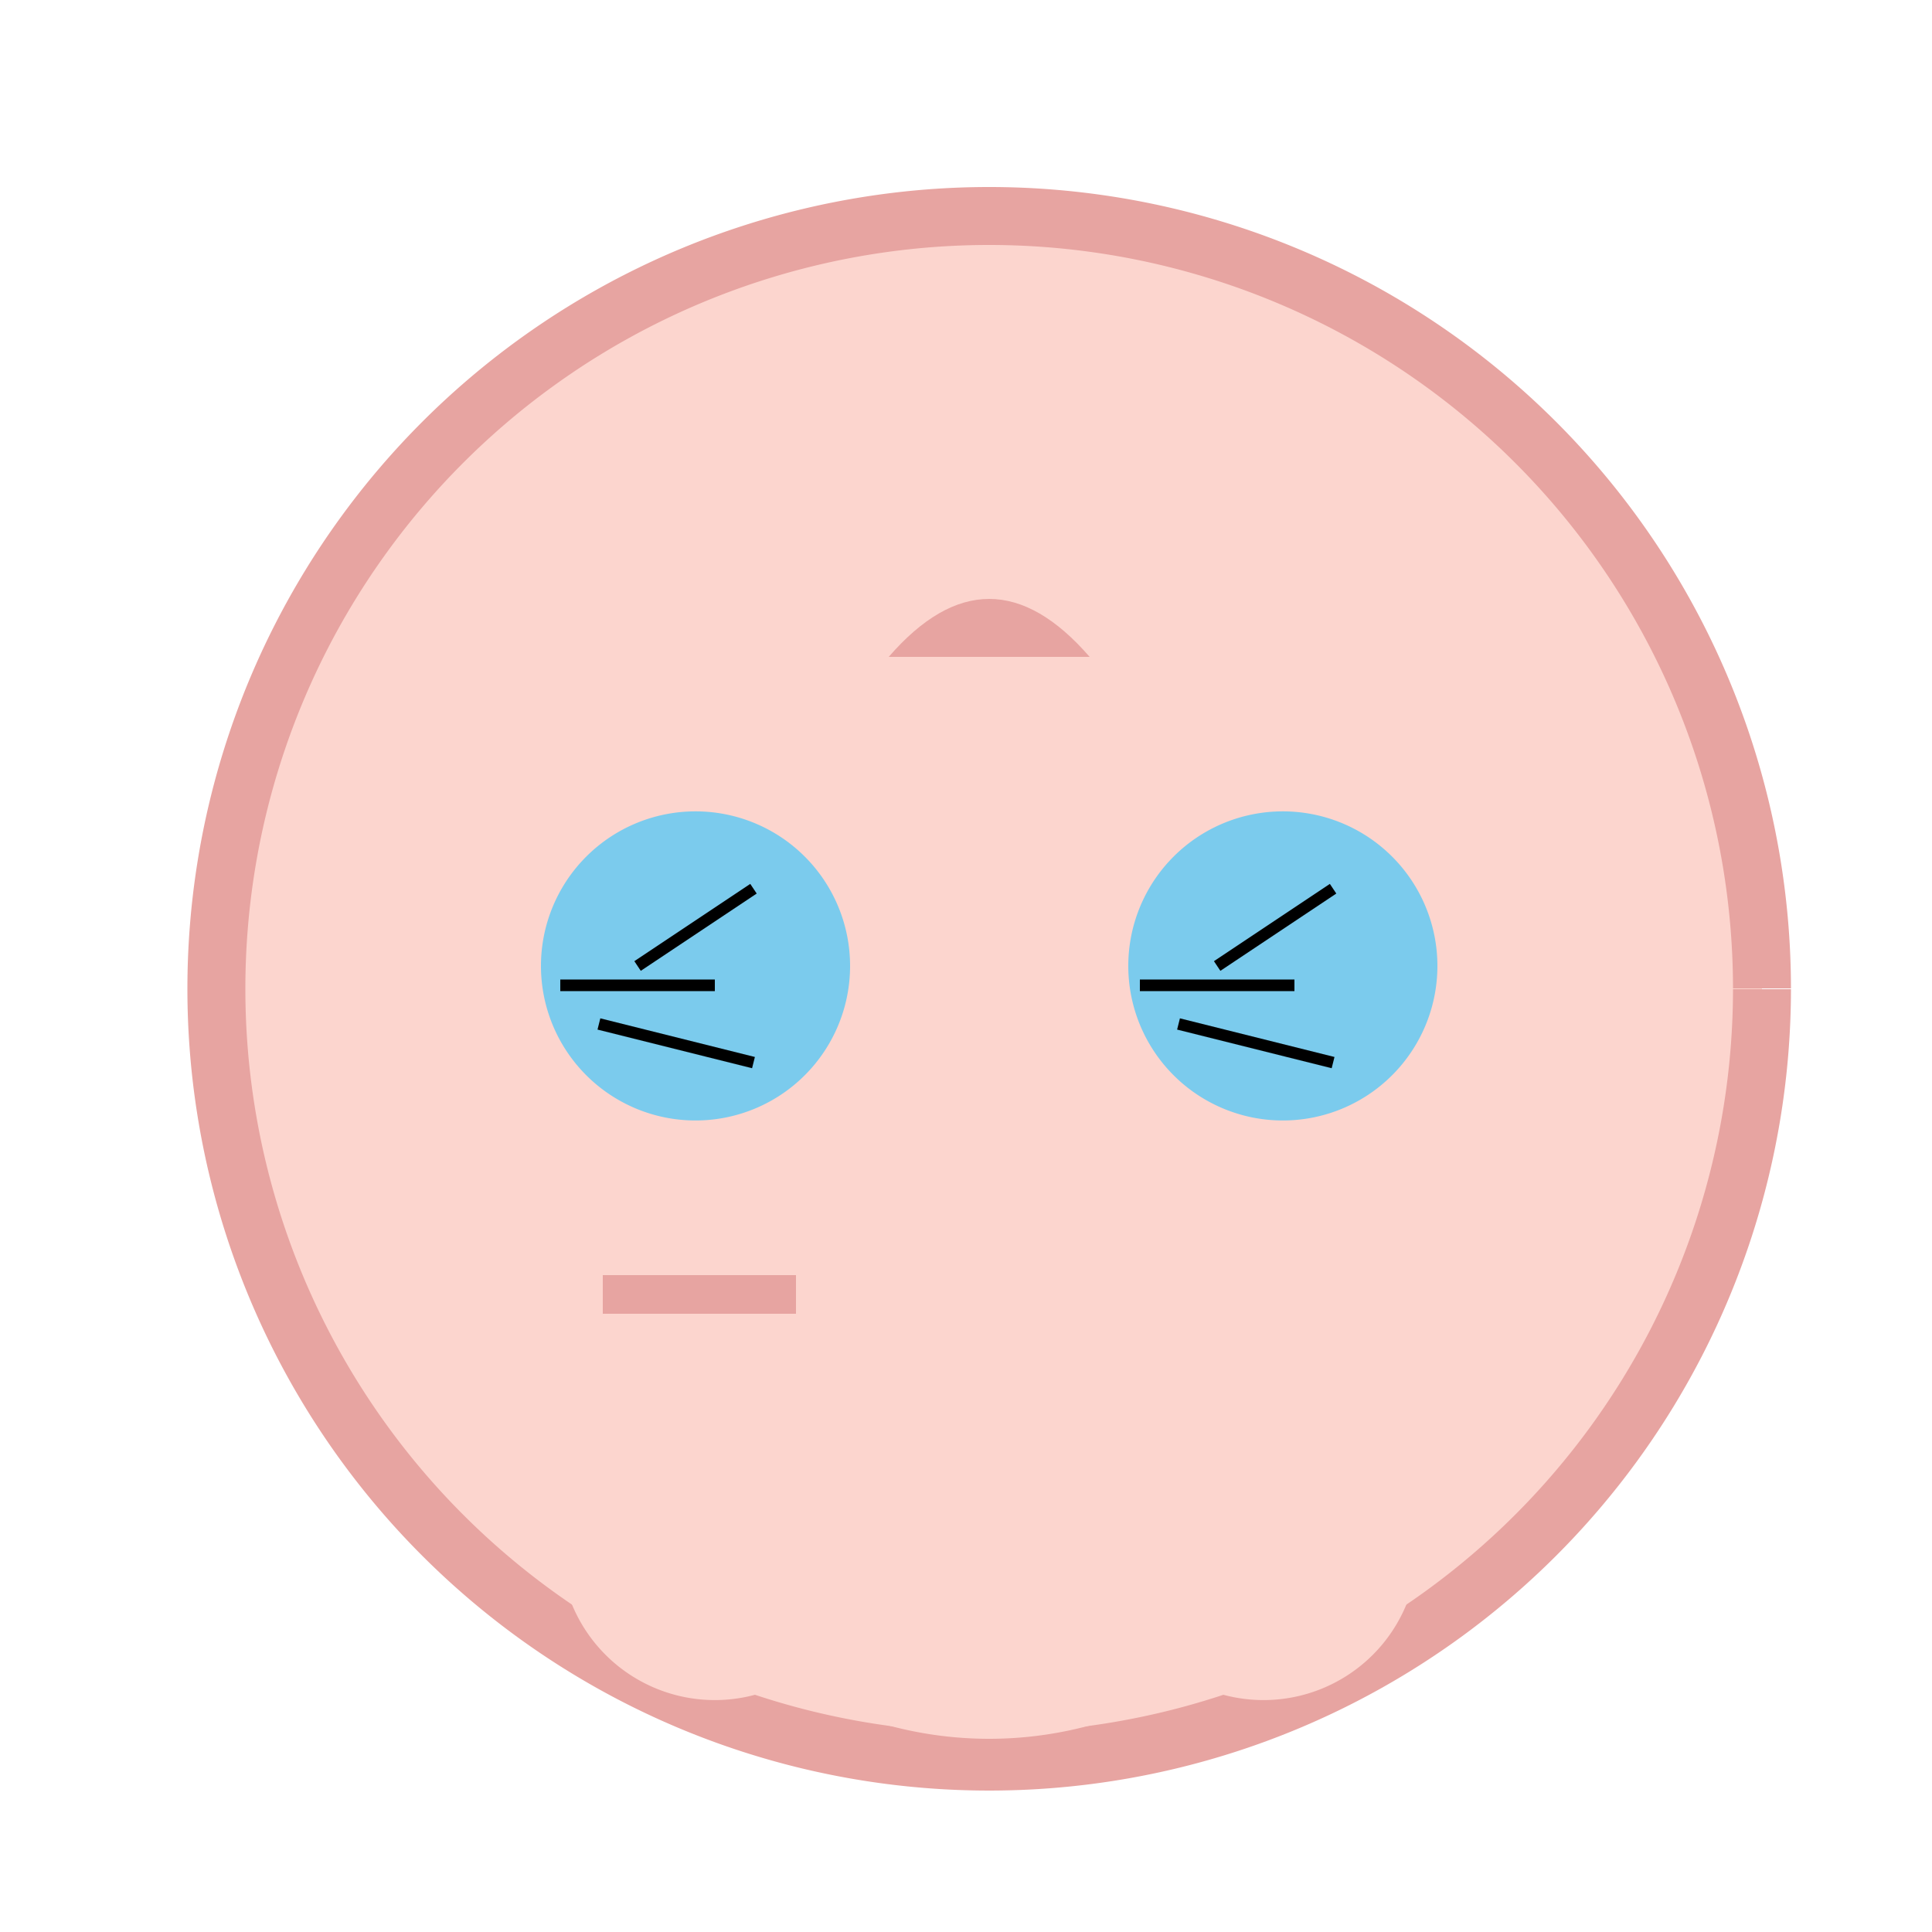<!--

Generated by DrawGPT.
Free, open source, AI generated images in SVG, PNG, and HTML Canvas format.
https://drawgpt.ai

Created: 2023-09-26T03:50:48.542Z
Link: https://drawgpt.ai/prompt/20981/

-->
<svg xmlns="http://www.w3.org/2000/svg" xmlns:xlink="http://www.w3.org/1999/xlink" width="500" height="500"><defs/><g><path fill="#FCD5CE" stroke="#E7A4A1" paint-order="fill stroke markers" d=" M 456 256 A 200 200 0 1 1 456 255.8" stroke-miterlimit="10" stroke-width="15" stroke-dasharray=""/><path fill="#7BCBED" stroke="none" paint-order="stroke fill markers" d=" M 220 250 A 40 40 0 1 1 220 249.96"/><path fill="#7BCBED" stroke="none" paint-order="stroke fill markers" d=" M 372 250 A 40 40 0 1 1 372 249.96"/><path fill="none" stroke="#000000" paint-order="fill stroke markers" d=" M 165 250 L 195 230" stroke-miterlimit="10" stroke-width="3" stroke-dasharray=""/><path fill="none" stroke="#000000" paint-order="fill stroke markers" d=" M 145 255 L 185 255" stroke-miterlimit="10" stroke-width="3" stroke-dasharray=""/><path fill="none" stroke="#000000" paint-order="fill stroke markers" d=" M 155 265 L 195 275" stroke-miterlimit="10" stroke-width="3" stroke-dasharray=""/><path fill="none" stroke="#000000" paint-order="fill stroke markers" d=" M 315 250 L 345 230" stroke-miterlimit="10" stroke-width="3" stroke-dasharray=""/><path fill="none" stroke="#000000" paint-order="fill stroke markers" d=" M 295 255 L 335 255" stroke-miterlimit="10" stroke-width="3" stroke-dasharray=""/><path fill="none" stroke="#000000" paint-order="fill stroke markers" d=" M 305 265 L 345 275" stroke-miterlimit="10" stroke-width="3" stroke-dasharray=""/><path fill="#FCD5CE" stroke="none" paint-order="stroke fill markers" d=" M 256 270 L 235 320 L 277 320"/><path fill="#FCD5CE" stroke="none" paint-order="stroke fill markers" d=" M 356 350 A 100 100 0 0 1 156 350"/><path fill="none" stroke="#E7A4A1" paint-order="fill stroke markers" d=" M 156 335 L 206 335" stroke-miterlimit="10" stroke-width="10" stroke-dasharray=""/><path fill="#FCD5CE" stroke="none" paint-order="stroke fill markers" d=" M 225 400 A 40 40 0 1 1 225 399.96"/><path fill="#FCD5CE" stroke="none" paint-order="stroke fill markers" d=" M 367 400 A 40 40 0 1 1 367 399.96"/><path fill="#E7A4A1" stroke="none" paint-order="stroke fill markers" d=" M 230 170 Q 256 140 282 170"/><path fill="#FCD5CE" stroke="none" paint-order="stroke fill markers" d=" M 230 170 L 256 200 L 282 170 L 256 170"/></g></svg>